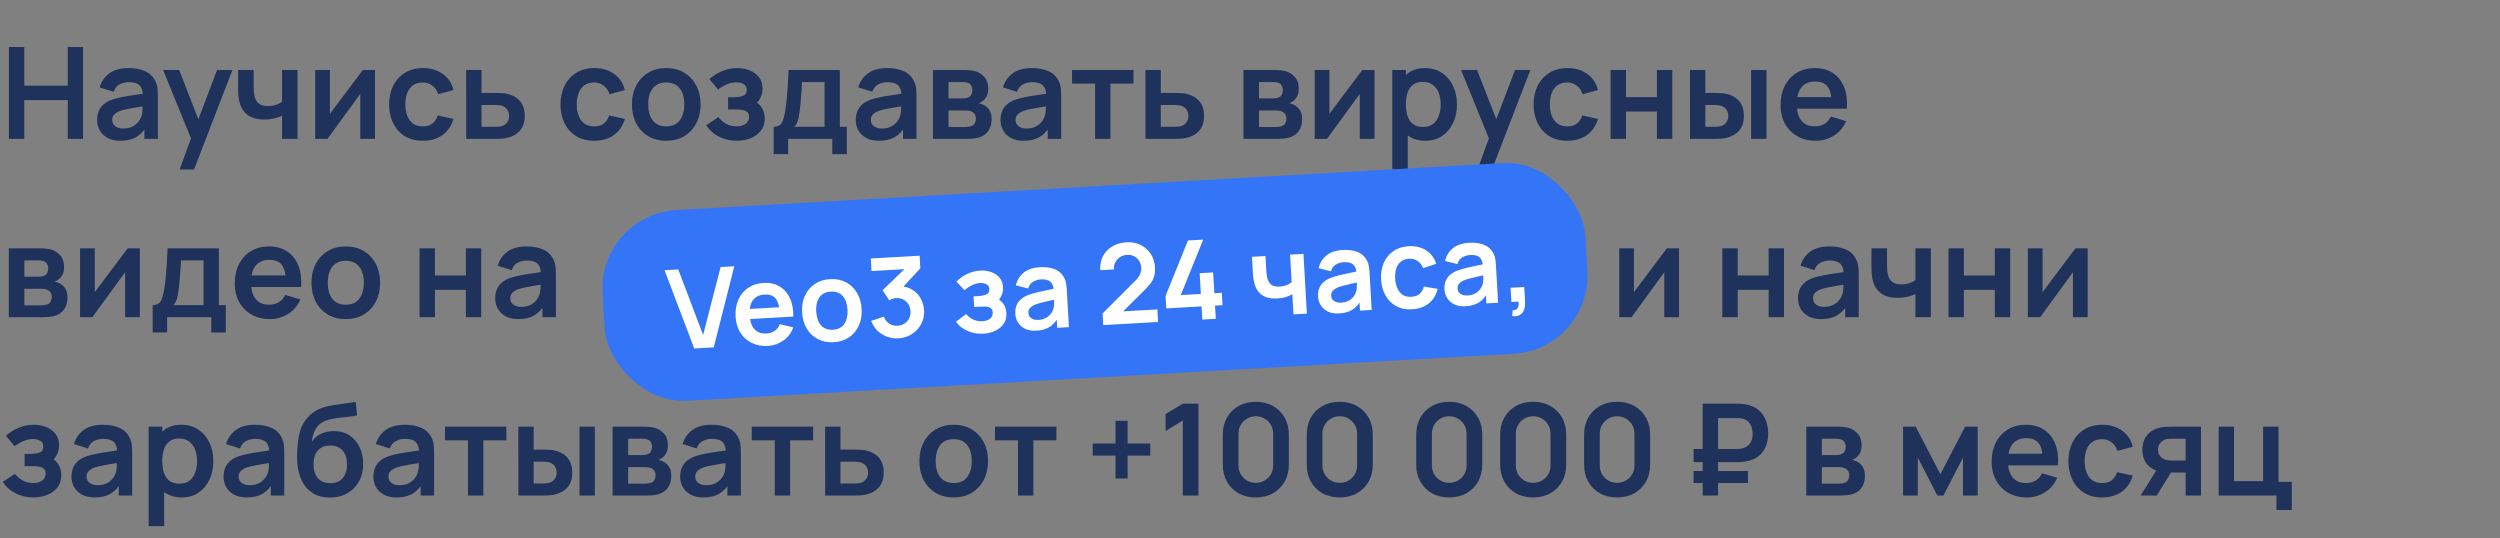 <?xml version="1.0" encoding="UTF-8"?> <svg xmlns="http://www.w3.org/2000/svg" width="757" height="163" viewBox="0 0 757 163" fill="none"><rect x="0" y="0" width="757" height="163" fill="#808080" stroke="none"/><path d="M2.703 42.045V14.239H7.357V25.941H20.526V14.239H25.16V42.045H20.526V30.305H7.357V42.045H2.703ZM36.405 42.624C34.899 42.624 33.624 42.341 32.582 41.774C31.539 41.195 30.747 40.429 30.207 39.477C29.679 38.524 29.415 37.475 29.415 36.329C29.415 35.325 29.582 34.424 29.917 33.626C30.252 32.815 30.767 32.12 31.462 31.541C32.157 30.948 33.058 30.466 34.165 30.092C35.002 29.822 35.98 29.577 37.1 29.359C38.233 29.14 39.456 28.94 40.769 28.76C42.095 28.567 43.478 28.361 44.92 28.142L43.26 29.088C43.273 27.646 42.951 26.584 42.294 25.902C41.638 25.22 40.531 24.879 38.973 24.879C38.033 24.879 37.126 25.098 36.25 25.535C35.375 25.973 34.764 26.726 34.416 27.794L30.168 26.462C30.683 24.699 31.661 23.283 33.103 22.214C34.558 21.146 36.514 20.611 38.973 20.611C40.827 20.611 42.455 20.914 43.858 21.519C45.274 22.124 46.323 23.115 47.006 24.493C47.379 25.226 47.604 25.98 47.681 26.752C47.759 27.511 47.797 28.342 47.797 29.243V42.045H43.723V37.526L44.399 38.26C43.459 39.766 42.358 40.873 41.097 41.581C39.848 42.276 38.284 42.624 36.405 42.624ZM37.332 38.917C38.387 38.917 39.288 38.73 40.035 38.357C40.782 37.983 41.374 37.526 41.811 36.986C42.262 36.445 42.565 35.937 42.719 35.46C42.964 34.868 43.099 34.192 43.124 33.433C43.163 32.66 43.182 32.036 43.182 31.56L44.611 31.985C43.208 32.203 42.005 32.397 41 32.564C39.996 32.731 39.134 32.892 38.413 33.047C37.692 33.188 37.055 33.349 36.501 33.529C35.961 33.722 35.504 33.948 35.13 34.205C34.757 34.463 34.468 34.759 34.261 35.093C34.068 35.428 33.972 35.821 33.972 36.271C33.972 36.786 34.101 37.243 34.358 37.642C34.615 38.028 34.989 38.337 35.478 38.569C35.98 38.801 36.598 38.917 37.332 38.917ZM54.397 51.313L58.413 40.288L58.491 43.532L49.396 21.191H54.243L60.692 37.719H59.456L65.732 21.191H70.385L58.761 51.313H54.397ZM85.41 42.045V35.035C84.689 35.396 83.866 35.679 82.939 35.885C82.025 36.091 81.066 36.194 80.062 36.194C77.912 36.194 76.194 35.711 74.906 34.746C73.632 33.78 72.808 32.377 72.435 30.536C72.319 30.009 72.235 29.462 72.184 28.895C72.145 28.316 72.119 27.794 72.106 27.331C72.106 26.855 72.106 26.494 72.106 26.25V21.191H76.818V26.25C76.818 26.533 76.831 26.951 76.856 27.505C76.882 28.046 76.953 28.586 77.069 29.127C77.313 30.157 77.757 30.91 78.401 31.386C79.045 31.862 79.965 32.1 81.162 32.1C82.089 32.1 82.907 31.978 83.615 31.734C84.323 31.489 84.921 31.18 85.41 30.807V21.191H90.083V42.045H85.41ZM113.551 21.191V42.045H109.091V28.432L99.166 42.045H95.439V21.191H99.9V34.456L109.863 21.191H113.551ZM128.029 42.624C125.88 42.624 124.045 42.148 122.526 41.195C121.007 40.23 119.842 38.917 119.031 37.256C118.233 35.596 117.828 33.716 117.815 31.618C117.828 29.481 118.246 27.589 119.07 25.941C119.907 24.28 121.091 22.98 122.623 22.04C124.155 21.088 125.976 20.611 128.087 20.611C130.456 20.611 132.458 21.21 134.093 22.407C135.74 23.592 136.815 25.213 137.317 27.273L132.683 28.528C132.323 27.408 131.724 26.539 130.887 25.922C130.051 25.291 129.098 24.975 128.029 24.975C126.819 24.975 125.822 25.265 125.037 25.844C124.251 26.411 123.672 27.196 123.299 28.2C122.925 29.204 122.739 30.343 122.739 31.618C122.739 33.6 123.183 35.203 124.071 36.426C124.959 37.649 126.279 38.26 128.029 38.26C129.265 38.26 130.237 37.977 130.945 37.41C131.666 36.844 132.207 36.027 132.567 34.958L137.317 36.02C136.674 38.144 135.547 39.779 133.938 40.925C132.329 42.058 130.359 42.624 128.029 42.624ZM141.167 42.045L141.148 21.191H145.802V28.142H149.547C150.127 28.142 150.777 28.155 151.498 28.181C152.231 28.206 152.843 28.264 153.332 28.355C154.504 28.612 155.501 29.024 156.325 29.59C157.162 30.157 157.799 30.897 158.237 31.811C158.674 32.725 158.893 33.825 158.893 35.113C158.893 36.953 158.417 38.428 157.464 39.535C156.525 40.629 155.199 41.375 153.487 41.774C152.972 41.89 152.341 41.968 151.594 42.006C150.861 42.032 150.198 42.045 149.605 42.045H141.167ZM145.802 38.395H150.011C150.294 38.395 150.609 38.382 150.957 38.357C151.305 38.331 151.639 38.273 151.961 38.183C152.54 38.028 153.049 37.681 153.487 37.14C153.937 36.587 154.162 35.911 154.162 35.113C154.162 34.276 153.937 33.587 153.487 33.047C153.036 32.506 152.482 32.152 151.826 31.985C151.53 31.907 151.221 31.856 150.899 31.83C150.577 31.804 150.281 31.791 150.011 31.791H145.802V38.395ZM179.923 42.624C177.773 42.624 175.939 42.148 174.42 41.195C172.901 40.23 171.736 38.917 170.925 37.256C170.127 35.596 169.721 33.716 169.708 31.618C169.721 29.481 170.14 27.589 170.964 25.941C171.8 24.28 172.985 22.98 174.516 22.04C176.048 21.088 177.87 20.611 179.981 20.611C182.35 20.611 184.351 21.21 185.986 22.407C187.634 23.592 188.709 25.213 189.211 27.273L184.577 28.528C184.216 27.408 183.617 26.539 182.781 25.922C181.944 25.291 180.991 24.975 179.923 24.975C178.713 24.975 177.715 25.265 176.93 25.844C176.145 26.411 175.566 27.196 175.192 28.2C174.819 29.204 174.632 30.343 174.632 31.618C174.632 33.6 175.076 35.203 175.965 36.426C176.853 37.649 178.172 38.26 179.923 38.26C181.159 38.26 182.131 37.977 182.839 37.41C183.56 36.844 184.1 36.027 184.461 34.958L189.211 36.02C188.567 38.144 187.441 39.779 185.832 40.925C184.223 42.058 182.253 42.624 179.923 42.624ZM201.725 42.624C199.64 42.624 197.818 42.154 196.26 41.214C194.703 40.275 193.493 38.981 192.63 37.333C191.781 35.673 191.356 33.767 191.356 31.618C191.356 29.429 191.794 27.511 192.669 25.864C193.544 24.216 194.761 22.929 196.318 22.002C197.876 21.075 199.678 20.611 201.725 20.611C203.823 20.611 205.651 21.081 207.209 22.021C208.766 22.961 209.976 24.261 210.839 25.922C211.701 27.569 212.133 29.468 212.133 31.618C212.133 33.78 211.695 35.692 210.82 37.353C209.957 39 208.747 40.294 207.189 41.234C205.632 42.161 203.81 42.624 201.725 42.624ZM201.725 38.26C203.579 38.26 204.956 37.642 205.857 36.406C206.758 35.171 207.209 33.574 207.209 31.618C207.209 29.597 206.752 27.988 205.838 26.791C204.924 25.58 203.553 24.975 201.725 24.975C200.476 24.975 199.446 25.259 198.635 25.825C197.837 26.378 197.245 27.157 196.859 28.161C196.473 29.153 196.28 30.305 196.28 31.618C196.28 33.639 196.737 35.254 197.651 36.464C198.578 37.661 199.936 38.26 201.725 38.26ZM223.123 42.624C221.14 42.624 219.332 42.206 217.697 41.369C216.062 40.532 214.775 39.386 213.835 37.932L217.504 35.48C218.25 36.368 219.081 37.056 219.995 37.546C220.909 38.022 221.926 38.26 223.046 38.26C224.217 38.26 225.137 38.003 225.807 37.488C226.476 36.973 226.811 36.284 226.811 35.422C226.811 34.662 226.586 34.128 226.135 33.819C225.685 33.497 225.092 33.304 224.359 33.24C223.625 33.175 222.84 33.143 222.003 33.143H220.458V29.455H221.984C223.155 29.455 224.133 29.32 224.919 29.05C225.717 28.779 226.116 28.181 226.116 27.254C226.116 26.417 225.807 25.825 225.189 25.477C224.571 25.117 223.85 24.937 223.026 24.937C222.022 24.937 221.031 25.149 220.053 25.574C219.074 25.999 218.199 26.514 217.427 27.119L214.801 23.952C215.959 22.922 217.253 22.111 218.682 21.519C220.111 20.914 221.636 20.611 223.258 20.611C224.597 20.611 225.845 20.843 227.004 21.307C228.175 21.77 229.115 22.465 229.823 23.392C230.544 24.319 230.904 25.465 230.904 26.829C230.904 27.807 230.692 28.728 230.267 29.59C229.855 30.453 229.192 31.27 228.278 32.043L228.22 30.536C228.928 30.832 229.527 31.244 230.016 31.772C230.518 32.3 230.898 32.918 231.155 33.626C231.426 34.334 231.561 35.087 231.561 35.885C231.561 37.34 231.175 38.569 230.402 39.573C229.63 40.577 228.6 41.337 227.313 41.852C226.039 42.367 224.642 42.624 223.123 42.624ZM234.265 46.679V38.395C235.397 38.395 236.202 38.009 236.678 37.237C237.155 36.464 237.534 35.126 237.817 33.22C237.998 32.088 238.146 30.89 238.262 29.629C238.377 28.367 238.474 27.035 238.551 25.632C238.641 24.229 238.719 22.748 238.783 21.191H254.308V38.395H256.412V46.679H252.01V42.045H238.648V46.679H234.265ZM240.501 38.395H249.673V24.84H242.857C242.819 25.613 242.774 26.404 242.722 27.215C242.671 28.013 242.613 28.811 242.548 29.61C242.484 30.408 242.413 31.174 242.336 31.907C242.271 32.628 242.194 33.298 242.104 33.916C241.963 34.997 241.789 35.885 241.583 36.58C241.377 37.275 241.016 37.88 240.501 38.395ZM266.117 42.624C264.611 42.624 263.336 42.341 262.293 41.774C261.251 41.195 260.459 40.429 259.918 39.477C259.391 38.524 259.127 37.475 259.127 36.329C259.127 35.325 259.294 34.424 259.629 33.626C259.963 32.815 260.478 32.12 261.173 31.541C261.869 30.948 262.77 30.466 263.877 30.092C264.714 29.822 265.692 29.577 266.812 29.359C267.945 29.14 269.168 28.94 270.481 28.76C271.806 28.567 273.19 28.361 274.632 28.142L272.971 29.088C272.984 27.646 272.662 26.584 272.006 25.902C271.349 25.22 270.242 24.879 268.685 24.879C267.745 24.879 266.838 25.098 265.962 25.535C265.087 25.973 264.475 26.726 264.128 27.794L259.88 26.462C260.395 24.699 261.373 23.283 262.815 22.214C264.269 21.146 266.226 20.611 268.685 20.611C270.538 20.611 272.167 20.914 273.57 21.519C274.986 22.124 276.035 23.115 276.717 24.493C277.091 25.226 277.316 25.98 277.393 26.752C277.47 27.511 277.509 28.342 277.509 29.243V42.045H273.435V37.526L274.111 38.26C273.171 39.766 272.07 40.873 270.809 41.581C269.56 42.276 267.996 42.624 266.117 42.624ZM267.043 38.917C268.099 38.917 269 38.73 269.747 38.357C270.493 37.983 271.086 37.526 271.523 36.986C271.974 36.445 272.276 35.937 272.431 35.46C272.675 34.868 272.811 34.192 272.836 33.433C272.875 32.66 272.894 32.036 272.894 31.56L274.323 31.985C272.92 32.203 271.716 32.397 270.712 32.564C269.708 32.731 268.846 32.892 268.125 33.047C267.404 33.188 266.767 33.349 266.213 33.529C265.673 33.722 265.216 33.948 264.842 34.205C264.469 34.463 264.179 34.759 263.973 35.093C263.78 35.428 263.684 35.821 263.684 36.271C263.684 36.786 263.812 37.243 264.07 37.642C264.327 38.028 264.701 38.337 265.19 38.569C265.692 38.801 266.31 38.917 267.043 38.917ZM282.497 42.045V21.191H291.978C292.661 21.191 293.298 21.229 293.89 21.307C294.482 21.384 294.991 21.48 295.415 21.596C296.419 21.892 297.308 22.472 298.08 23.334C298.852 24.184 299.239 25.362 299.239 26.868C299.239 27.756 299.097 28.49 298.814 29.069C298.531 29.635 298.157 30.112 297.694 30.498C297.475 30.678 297.25 30.832 297.018 30.961C296.786 31.09 296.555 31.193 296.323 31.27C296.825 31.347 297.301 31.495 297.752 31.714C298.46 32.062 299.052 32.577 299.528 33.259C300.017 33.941 300.262 34.9 300.262 36.136C300.262 37.539 299.921 38.724 299.239 39.689C298.569 40.642 297.584 41.305 296.284 41.678C295.808 41.807 295.261 41.903 294.643 41.968C294.025 42.019 293.394 42.045 292.751 42.045H282.497ZM287.209 38.453H292.422C292.693 38.453 292.989 38.428 293.311 38.376C293.632 38.325 293.922 38.254 294.18 38.164C294.643 37.996 294.978 37.7 295.184 37.275C295.402 36.851 295.512 36.406 295.512 35.943C295.512 35.312 295.351 34.81 295.029 34.437C294.72 34.051 294.347 33.793 293.909 33.664C293.652 33.562 293.369 33.504 293.06 33.491C292.764 33.465 292.519 33.452 292.326 33.452H287.209V38.453ZM287.209 29.803H291.071C291.47 29.803 291.856 29.783 292.229 29.745C292.616 29.693 292.937 29.61 293.195 29.494C293.62 29.326 293.929 29.043 294.122 28.644C294.328 28.245 294.431 27.801 294.431 27.312C294.431 26.797 294.315 26.334 294.083 25.922C293.864 25.497 293.51 25.213 293.021 25.072C292.699 24.943 292.307 24.872 291.843 24.86C291.393 24.847 291.103 24.84 290.974 24.84H287.209V29.803ZM309.94 42.624C308.433 42.624 307.159 42.341 306.116 41.774C305.074 41.195 304.282 40.429 303.741 39.477C303.213 38.524 302.95 37.475 302.95 36.329C302.95 35.325 303.117 34.424 303.452 33.626C303.786 32.815 304.301 32.12 304.996 31.541C305.691 30.948 306.593 30.466 307.7 30.092C308.536 29.822 309.515 29.577 310.635 29.359C311.767 29.14 312.99 28.94 314.303 28.76C315.629 28.567 317.013 28.361 318.455 28.142L316.794 29.088C316.807 27.646 316.485 26.584 315.829 25.902C315.172 25.22 314.065 24.879 312.508 24.879C311.568 24.879 310.66 25.098 309.785 25.535C308.91 25.973 308.298 26.726 307.951 27.794L303.703 26.462C304.218 24.699 305.196 23.283 306.638 22.214C308.092 21.146 310.049 20.611 312.508 20.611C314.361 20.611 315.99 20.914 317.393 21.519C318.809 22.124 319.858 23.115 320.54 24.493C320.914 25.226 321.139 25.98 321.216 26.752C321.293 27.511 321.332 28.342 321.332 29.243V42.045H317.258V37.526L317.934 38.26C316.994 39.766 315.893 40.873 314.632 41.581C313.383 42.276 311.819 42.624 309.94 42.624ZM310.866 38.917C311.922 38.917 312.823 38.73 313.57 38.357C314.316 37.983 314.908 37.526 315.346 36.986C315.797 36.445 316.099 35.937 316.254 35.46C316.498 34.868 316.633 34.192 316.659 33.433C316.698 32.66 316.717 32.036 316.717 31.56L318.146 31.985C316.743 32.203 315.539 32.397 314.535 32.564C313.531 32.731 312.669 32.892 311.948 33.047C311.227 33.188 310.59 33.349 310.036 33.529C309.495 33.722 309.038 33.948 308.665 34.205C308.292 34.463 308.002 34.759 307.796 35.093C307.603 35.428 307.507 35.821 307.507 36.271C307.507 36.786 307.635 37.243 307.893 37.642C308.15 38.028 308.524 38.337 309.013 38.569C309.515 38.801 310.133 38.917 310.866 38.917ZM331.592 42.045V25.323H324.621V21.191H343.216V25.323H336.245V42.045H331.592ZM346.856 42.045L346.836 21.191H351.49V28.142H355.236C355.815 28.142 356.465 28.155 357.186 28.181C357.92 28.206 358.531 28.264 359.021 28.355C360.192 28.612 361.19 29.024 362.013 29.59C362.85 30.157 363.487 30.897 363.925 31.811C364.363 32.725 364.582 33.825 364.582 35.113C364.582 36.953 364.105 38.428 363.153 39.535C362.213 40.629 360.887 41.375 359.175 41.774C358.66 41.89 358.029 41.968 357.283 42.006C356.549 42.032 355.886 42.045 355.294 42.045H346.856ZM351.49 38.395H355.699C355.983 38.395 356.298 38.382 356.646 38.357C356.993 38.331 357.328 38.273 357.65 38.183C358.229 38.028 358.737 37.681 359.175 37.14C359.626 36.587 359.851 35.911 359.851 35.113C359.851 34.276 359.626 33.587 359.175 33.047C358.724 32.506 358.171 32.152 357.514 31.985C357.218 31.907 356.909 31.856 356.588 31.83C356.266 31.804 355.97 31.791 355.699 31.791H351.49V38.395ZM376.517 42.045V21.191H385.998C386.68 21.191 387.317 21.229 387.909 21.307C388.501 21.384 389.01 21.48 389.435 21.596C390.439 21.892 391.327 22.472 392.099 23.334C392.872 24.184 393.258 25.362 393.258 26.868C393.258 27.756 393.116 28.49 392.833 29.069C392.55 29.635 392.177 30.112 391.713 30.498C391.494 30.678 391.269 30.832 391.037 30.961C390.806 31.09 390.574 31.193 390.342 31.27C390.844 31.347 391.321 31.495 391.771 31.714C392.479 32.062 393.071 32.577 393.548 33.259C394.037 33.941 394.281 34.9 394.281 36.136C394.281 37.539 393.94 38.724 393.258 39.689C392.589 40.642 391.604 41.305 390.304 41.678C389.827 41.807 389.28 41.903 388.662 41.968C388.044 42.019 387.414 42.045 386.77 42.045H376.517ZM381.228 38.453H386.442C386.712 38.453 387.008 38.428 387.33 38.376C387.652 38.325 387.941 38.254 388.199 38.164C388.662 37.996 388.997 37.7 389.203 37.275C389.422 36.851 389.531 36.406 389.531 35.943C389.531 35.312 389.37 34.81 389.048 34.437C388.74 34.051 388.366 33.793 387.929 33.664C387.671 33.562 387.388 33.504 387.079 33.491C386.783 33.465 386.538 33.452 386.345 33.452H381.228V38.453ZM381.228 29.803H385.09C385.489 29.803 385.875 29.783 386.249 29.745C386.635 29.693 386.957 29.61 387.214 29.494C387.639 29.326 387.948 29.043 388.141 28.644C388.347 28.245 388.45 27.801 388.45 27.312C388.45 26.797 388.334 26.334 388.102 25.922C387.884 25.497 387.53 25.213 387.04 25.072C386.719 24.943 386.326 24.872 385.862 24.86C385.412 24.847 385.122 24.84 384.994 24.84H381.228V29.803ZM416.201 21.191V42.045H411.74V28.432L401.815 42.045H398.089V21.191H402.549V34.456L412.513 21.191H416.201ZM431.644 42.624C429.61 42.624 427.905 42.141 426.527 41.176C425.15 40.21 424.114 38.897 423.419 37.237C422.723 35.563 422.376 33.69 422.376 31.618C422.376 29.52 422.723 27.64 423.419 25.98C424.114 24.319 425.131 23.012 426.469 22.06C427.821 21.094 429.488 20.611 431.471 20.611C433.44 20.611 435.146 21.094 436.587 22.06C438.042 23.012 439.168 24.319 439.967 25.98C440.765 27.627 441.164 29.507 441.164 31.618C441.164 33.703 440.771 35.576 439.986 37.237C439.201 38.897 438.094 40.21 436.665 41.176C435.236 42.141 433.562 42.624 431.644 42.624ZM421.584 51.313V21.191H425.697V35.827H426.276V51.313H421.584ZM430.93 38.453C432.14 38.453 433.138 38.151 433.923 37.546C434.708 36.941 435.287 36.123 435.661 35.093C436.047 34.051 436.24 32.892 436.24 31.618C436.24 30.356 436.047 29.21 435.661 28.181C435.274 27.138 434.676 26.314 433.865 25.709C433.054 25.091 432.024 24.782 430.775 24.782C429.591 24.782 428.626 25.072 427.879 25.651C427.132 26.218 426.579 27.016 426.218 28.046C425.871 29.062 425.697 30.253 425.697 31.618C425.697 32.969 425.871 34.16 426.218 35.19C426.579 36.22 427.139 37.024 427.898 37.604C428.671 38.17 429.681 38.453 430.93 38.453ZM447.408 51.313L451.424 40.288L451.501 43.532L442.406 21.191H447.253L453.702 37.719H452.467L458.742 21.191H463.396L451.771 51.313H447.408ZM474.577 42.624C472.427 42.624 470.593 42.148 469.074 41.195C467.555 40.23 466.39 38.917 465.579 37.256C464.781 35.596 464.375 33.716 464.363 31.618C464.375 29.481 464.794 27.589 465.618 25.941C466.454 24.28 467.639 22.98 469.171 22.04C470.702 21.088 472.524 20.611 474.635 20.611C477.004 20.611 479.005 21.21 480.64 22.407C482.288 23.592 483.363 25.213 483.865 27.273L479.231 28.528C478.87 27.408 478.272 26.539 477.435 25.922C476.598 25.291 475.646 24.975 474.577 24.975C473.367 24.975 472.369 25.265 471.584 25.844C470.799 26.411 470.22 27.196 469.846 28.2C469.473 29.204 469.286 30.343 469.286 31.618C469.286 33.6 469.731 35.203 470.619 36.426C471.507 37.649 472.826 38.26 474.577 38.26C475.813 38.26 476.785 37.977 477.493 37.41C478.214 36.844 478.754 36.027 479.115 34.958L483.865 36.02C483.221 38.144 482.095 39.779 480.486 40.925C478.877 42.058 476.907 42.624 474.577 42.624ZM487.696 42.045V21.191H492.349V29.416H501.714V21.191H506.368V42.045H501.714V33.78H492.349V42.045H487.696ZM511.738 42.045L511.719 21.191H516.373V28.142H518.709C519.288 28.142 519.938 28.155 520.659 28.181C521.393 28.206 522.004 28.264 522.494 28.355C523.665 28.612 524.663 29.024 525.487 29.59C526.323 30.157 526.96 30.897 527.398 31.811C527.836 32.725 528.055 33.825 528.055 35.113C528.055 36.953 527.578 38.428 526.626 39.535C525.673 40.629 524.341 41.375 522.629 41.774C522.127 41.89 521.502 41.968 520.756 42.006C520.009 42.032 519.346 42.045 518.767 42.045H511.738ZM516.373 38.395H519.172C519.456 38.395 519.771 38.382 520.119 38.357C520.466 38.331 520.794 38.273 521.103 38.183C521.683 38.028 522.198 37.681 522.648 37.14C523.099 36.587 523.324 35.911 523.324 35.113C523.324 34.276 523.099 33.587 522.648 33.047C522.198 32.506 521.644 32.152 520.987 31.985C520.679 31.907 520.363 31.856 520.041 31.83C519.732 31.804 519.443 31.791 519.172 31.791H516.373V38.395ZM530.237 42.045V21.191H534.89V42.045H530.237ZM549.787 42.624C547.676 42.624 545.823 42.167 544.226 41.253C542.63 40.339 541.382 39.071 540.48 37.449C539.592 35.827 539.148 33.961 539.148 31.849C539.148 29.571 539.586 27.595 540.461 25.922C541.336 24.235 542.553 22.929 544.111 22.002C545.668 21.075 547.47 20.611 549.517 20.611C551.68 20.611 553.514 21.12 555.02 22.137C556.539 23.141 557.666 24.564 558.399 26.404C559.133 28.245 559.41 30.414 559.23 32.911H554.615V31.212C554.602 28.947 554.203 27.293 553.418 26.25C552.632 25.207 551.397 24.686 549.71 24.686C547.805 24.686 546.389 25.278 545.462 26.462C544.535 27.634 544.072 29.352 544.072 31.618C544.072 33.729 544.535 35.364 545.462 36.522C546.389 37.681 547.741 38.26 549.517 38.26C550.663 38.26 551.648 38.009 552.471 37.507C553.308 36.992 553.952 36.252 554.402 35.286L558.998 36.677C558.2 38.556 556.964 40.017 555.291 41.06C553.63 42.103 551.796 42.624 549.787 42.624ZM542.604 32.911V29.397H556.951V32.911H542.604ZM2.665 96.045V75.191H12.146C12.828 75.191 13.465 75.229 14.057 75.307C14.649 75.384 15.158 75.48 15.582 75.596C16.587 75.892 17.475 76.472 18.247 77.334C19.02 78.184 19.406 79.362 19.406 80.868C19.406 81.756 19.264 82.49 18.981 83.069C18.698 83.635 18.324 84.112 17.861 84.498C17.642 84.678 17.417 84.832 17.185 84.961C16.953 85.09 16.722 85.193 16.49 85.27C16.992 85.347 17.468 85.496 17.919 85.714C18.627 86.062 19.219 86.577 19.695 87.259C20.185 87.941 20.429 88.9 20.429 90.136C20.429 91.539 20.088 92.724 19.406 93.689C18.736 94.642 17.752 95.305 16.451 95.678C15.975 95.807 15.428 95.903 14.81 95.968C14.192 96.019 13.562 96.045 12.918 96.045H2.665ZM7.376 92.453H12.59C12.86 92.453 13.156 92.427 13.478 92.376C13.8 92.325 14.089 92.254 14.347 92.164C14.81 91.996 15.145 91.7 15.351 91.275C15.57 90.851 15.679 90.406 15.679 89.943C15.679 89.312 15.518 88.81 15.196 88.437C14.887 88.051 14.514 87.793 14.076 87.665C13.819 87.562 13.536 87.504 13.227 87.491C12.931 87.465 12.686 87.452 12.493 87.452H7.376V92.453ZM7.376 83.803H11.238C11.637 83.803 12.023 83.783 12.396 83.745C12.783 83.693 13.104 83.61 13.362 83.494C13.787 83.326 14.096 83.043 14.289 82.644C14.495 82.245 14.598 81.801 14.598 81.312C14.598 80.797 14.482 80.334 14.25 79.921C14.031 79.497 13.677 79.213 13.188 79.072C12.866 78.943 12.474 78.872 12.01 78.859C11.56 78.847 11.27 78.84 11.141 78.84H7.376V83.803ZM42.349 75.191V96.045H37.888V82.432L27.963 96.045H24.237V75.191H28.697V88.456L38.661 75.191H42.349ZM46.226 100.679V92.395C47.359 92.395 48.163 92.009 48.64 91.237C49.116 90.464 49.496 89.126 49.779 87.22C49.959 86.088 50.107 84.89 50.223 83.629C50.339 82.367 50.435 81.035 50.513 79.632C50.603 78.229 50.68 76.748 50.744 75.191H66.269V92.395H68.374V100.679H63.971V96.045H50.609V100.679H46.226ZM52.463 92.395H61.635V78.84H54.819C54.78 79.613 54.735 80.404 54.683 81.215C54.632 82.013 54.574 82.811 54.51 83.61C54.445 84.408 54.374 85.174 54.297 85.907C54.233 86.628 54.156 87.298 54.066 87.916C53.924 88.997 53.75 89.885 53.544 90.58C53.338 91.275 52.978 91.88 52.463 92.395ZM81.728 96.624C79.616 96.624 77.763 96.167 76.166 95.253C74.57 94.339 73.322 93.071 72.42 91.449C71.532 89.827 71.088 87.961 71.088 85.85C71.088 83.571 71.526 81.595 72.401 79.921C73.276 78.235 74.493 76.929 76.051 76.002C77.608 75.075 79.41 74.612 81.457 74.612C83.62 74.612 85.454 75.12 86.96 76.137C88.479 77.141 89.606 78.564 90.339 80.404C91.073 82.245 91.35 84.414 91.17 86.912H86.555V85.212C86.542 82.947 86.143 81.293 85.358 80.25C84.572 79.207 83.337 78.686 81.65 78.686C79.745 78.686 78.329 79.278 77.402 80.462C76.475 81.634 76.012 83.352 76.012 85.618C76.012 87.729 76.475 89.364 77.402 90.522C78.329 91.681 79.681 92.26 81.457 92.26C82.603 92.26 83.588 92.009 84.412 91.507C85.248 90.992 85.892 90.252 86.342 89.287L90.938 90.677C90.14 92.556 88.904 94.017 87.231 95.06C85.57 96.103 83.736 96.624 81.728 96.624ZM74.544 86.912V83.397H88.891V86.912H74.544ZM104.689 96.624C102.603 96.624 100.782 96.154 99.224 95.214C97.666 94.275 96.456 92.981 95.594 91.333C94.744 89.673 94.32 87.767 94.32 85.618C94.32 83.429 94.757 81.511 95.632 79.864C96.508 78.216 97.724 76.929 99.282 76.002C100.84 75.075 102.642 74.612 104.689 74.612C106.787 74.612 108.615 75.081 110.172 76.021C111.73 76.961 112.94 78.261 113.803 79.921C114.665 81.569 115.096 83.468 115.096 85.618C115.096 87.78 114.659 89.692 113.783 91.353C112.921 93 111.711 94.294 110.153 95.234C108.595 96.161 106.774 96.624 104.689 96.624ZM104.689 92.26C106.542 92.26 107.92 91.642 108.821 90.406C109.722 89.171 110.172 87.574 110.172 85.618C110.172 83.597 109.715 81.988 108.801 80.79C107.887 79.58 106.516 78.975 104.689 78.975C103.44 78.975 102.41 79.259 101.599 79.825C100.801 80.379 100.209 81.157 99.823 82.161C99.436 83.153 99.243 84.305 99.243 85.618C99.243 87.639 99.7 89.254 100.614 90.464C101.541 91.662 102.899 92.26 104.689 92.26ZM127.043 96.045V75.191H131.697V83.416H141.062V75.191H145.715V96.045H141.062V87.78H131.697V96.045H127.043ZM156.937 96.624C155.43 96.624 154.156 96.341 153.113 95.774C152.071 95.195 151.279 94.429 150.738 93.477C150.211 92.524 149.947 91.475 149.947 90.329C149.947 89.325 150.114 88.424 150.449 87.626C150.783 86.815 151.298 86.12 151.993 85.54C152.689 84.948 153.59 84.466 154.697 84.092C155.533 83.822 156.512 83.577 157.632 83.359C158.765 83.14 159.987 82.94 161.3 82.76C162.626 82.567 164.01 82.361 165.452 82.142L163.791 83.088C163.804 81.647 163.482 80.585 162.826 79.902C162.169 79.22 161.062 78.879 159.505 78.879C158.565 78.879 157.657 79.098 156.782 79.535C155.907 79.973 155.295 80.726 154.948 81.794L150.7 80.462C151.215 78.699 152.193 77.283 153.635 76.214C155.089 75.146 157.046 74.612 159.505 74.612C161.358 74.612 162.987 74.914 164.39 75.519C165.806 76.124 166.855 77.115 167.537 78.493C167.911 79.226 168.136 79.98 168.213 80.752C168.29 81.511 168.329 82.342 168.329 83.243V96.045H164.255V91.526L164.931 92.26C163.991 93.766 162.89 94.873 161.629 95.581C160.38 96.276 158.816 96.624 156.937 96.624ZM157.863 92.917C158.919 92.917 159.82 92.73 160.567 92.357C161.313 91.983 161.905 91.526 162.343 90.986C162.794 90.445 163.096 89.937 163.251 89.46C163.495 88.868 163.63 88.192 163.656 87.433C163.695 86.66 163.714 86.036 163.714 85.56L165.143 85.985C163.74 86.204 162.536 86.397 161.532 86.564C160.528 86.731 159.666 86.892 158.945 87.047C158.224 87.188 157.587 87.349 157.033 87.529C156.492 87.722 156.035 87.948 155.662 88.205C155.289 88.463 154.999 88.759 154.793 89.093C154.6 89.428 154.504 89.821 154.504 90.271C154.504 90.786 154.632 91.243 154.89 91.642C155.147 92.028 155.521 92.337 156.01 92.569C156.512 92.801 157.13 92.917 157.863 92.917ZM508.41 75.191V96.045H503.95V82.432L494.025 96.045H490.298V75.191H494.758V88.456L504.722 75.191H508.41ZM521.525 96.045V75.191H526.178V83.416H535.543V75.191H540.197V96.045H535.543V87.78H526.178V96.045H521.525ZM551.418 96.624C549.912 96.624 548.637 96.341 547.595 95.774C546.552 95.195 545.76 94.429 545.22 93.477C544.692 92.524 544.428 91.475 544.428 90.329C544.428 89.325 544.595 88.424 544.93 87.626C545.265 86.815 545.78 86.12 546.475 85.54C547.17 84.948 548.071 84.466 549.178 84.092C550.015 83.822 550.993 83.577 552.113 83.359C553.246 83.14 554.469 82.94 555.782 82.76C557.108 82.567 558.492 82.361 559.933 82.142L558.273 83.088C558.286 81.647 557.964 80.585 557.307 79.902C556.651 79.22 555.544 78.879 553.986 78.879C553.046 78.879 552.139 79.098 551.263 79.535C550.388 79.973 549.777 80.726 549.429 81.794L545.181 80.462C545.696 78.699 546.674 77.283 548.116 76.214C549.571 75.146 551.527 74.612 553.986 74.612C555.84 74.612 557.468 74.914 558.871 75.519C560.287 76.124 561.336 77.115 562.019 78.493C562.392 79.226 562.617 79.98 562.694 80.752C562.772 81.511 562.81 82.342 562.81 83.243V96.045H558.736V91.526L559.412 92.26C558.472 93.766 557.372 94.873 556.11 95.581C554.861 96.276 553.297 96.624 551.418 96.624ZM552.345 92.917C553.4 92.917 554.301 92.73 555.048 92.357C555.795 91.983 556.387 91.526 556.824 90.986C557.275 90.445 557.578 89.937 557.732 89.46C557.977 88.868 558.112 88.192 558.138 87.433C558.176 86.66 558.195 86.036 558.195 85.56L559.624 85.985C558.221 86.204 557.018 86.397 556.014 86.564C555.009 86.731 554.147 86.892 553.426 87.047C552.705 87.188 552.068 87.349 551.514 87.529C550.974 87.722 550.517 87.948 550.144 88.205C549.77 88.463 549.481 88.759 549.275 89.093C549.081 89.428 548.985 89.821 548.985 90.271C548.985 90.786 549.114 91.243 549.371 91.642C549.629 92.028 550.002 92.337 550.491 92.569C550.993 92.801 551.611 92.917 552.345 92.917ZM579.983 96.045V89.035C579.262 89.396 578.438 89.679 577.511 89.885C576.597 90.091 575.638 90.194 574.634 90.194C572.484 90.194 570.766 89.711 569.479 88.746C568.204 87.78 567.38 86.377 567.007 84.536C566.891 84.009 566.808 83.462 566.756 82.895C566.717 82.316 566.692 81.794 566.679 81.331C566.679 80.855 566.679 80.494 566.679 80.25V75.191H571.39V80.25C571.39 80.533 571.403 80.951 571.429 81.505C571.455 82.046 571.525 82.586 571.641 83.127C571.886 84.157 572.33 84.91 572.974 85.386C573.617 85.862 574.538 86.1 575.735 86.1C576.662 86.1 577.479 85.978 578.187 85.734C578.895 85.489 579.494 85.18 579.983 84.807V75.191H584.656V96.045H579.983ZM590.012 96.045V75.191H594.665V83.416H604.03V75.191H608.684V96.045H604.03V87.78H594.665V96.045H590.012ZM632.147 75.191V96.045H627.687V82.432L617.762 96.045H614.035V75.191H618.496V88.456L628.459 75.191H632.147ZM10.118 150.624C8.136 150.624 6.327 150.206 4.692 149.369C3.057 148.532 1.77 147.387 0.83 145.932L4.499 143.48C5.246 144.368 6.076 145.057 6.99 145.546C7.904 146.022 8.921 146.26 10.041 146.26C11.212 146.26 12.133 146.003 12.802 145.488C13.471 144.973 13.806 144.284 13.806 143.422C13.806 142.662 13.581 142.128 13.13 141.819C12.68 141.497 12.088 141.304 11.354 141.24C10.62 141.175 9.835 141.143 8.998 141.143H7.453V137.455H8.979C10.15 137.455 11.129 137.32 11.914 137.05C12.712 136.779 13.111 136.181 13.111 135.254C13.111 134.417 12.802 133.825 12.184 133.477C11.566 133.117 10.845 132.937 10.021 132.937C9.017 132.937 8.026 133.149 7.048 133.574C6.07 133.999 5.194 134.514 4.422 135.119L1.796 131.952C2.954 130.922 4.248 130.111 5.677 129.519C7.106 128.914 8.631 128.612 10.253 128.612C11.592 128.612 12.841 128.843 13.999 129.307C15.171 129.77 16.11 130.465 16.818 131.392C17.539 132.319 17.9 133.465 17.9 134.829C17.9 135.807 17.687 136.728 17.262 137.59C16.851 138.453 16.188 139.27 15.274 140.043L15.216 138.536C15.924 138.833 16.522 139.244 17.011 139.772C17.514 140.3 17.893 140.918 18.151 141.626C18.421 142.334 18.556 143.087 18.556 143.885C18.556 145.34 18.17 146.569 17.398 147.573C16.625 148.577 15.595 149.337 14.308 149.852C13.034 150.367 11.637 150.624 10.118 150.624ZM28.636 150.624C27.13 150.624 25.855 150.341 24.813 149.774C23.77 149.195 22.978 148.429 22.438 147.477C21.91 146.524 21.646 145.475 21.646 144.329C21.646 143.325 21.813 142.424 22.148 141.626C22.483 140.815 22.998 140.12 23.693 139.541C24.388 138.948 25.289 138.466 26.396 138.092C27.233 137.822 28.211 137.577 29.331 137.359C30.464 137.14 31.687 136.94 33 136.76C34.326 136.567 35.709 136.361 37.151 136.142L35.491 137.088C35.504 135.646 35.182 134.584 34.525 133.902C33.869 133.22 32.762 132.879 31.204 132.879C30.264 132.879 29.357 133.098 28.481 133.535C27.606 133.973 26.995 134.726 26.647 135.795L22.399 134.462C22.914 132.699 23.892 131.283 25.334 130.214C26.789 129.146 28.745 128.612 31.204 128.612C33.058 128.612 34.686 128.914 36.089 129.519C37.505 130.124 38.554 131.115 39.237 132.493C39.61 133.226 39.835 133.979 39.913 134.752C39.99 135.511 40.028 136.342 40.028 137.243V150.045H35.954V145.526L36.63 146.26C35.69 147.766 34.59 148.873 33.328 149.581C32.079 150.276 30.515 150.624 28.636 150.624ZM29.563 146.917C30.618 146.917 31.519 146.73 32.266 146.357C33.013 145.983 33.605 145.526 34.042 144.986C34.493 144.445 34.795 143.937 34.95 143.46C35.195 142.868 35.33 142.192 35.355 141.433C35.394 140.66 35.413 140.036 35.413 139.56L36.842 139.985C35.439 140.203 34.236 140.397 33.231 140.564C32.227 140.731 31.365 140.892 30.644 141.047C29.923 141.188 29.286 141.349 28.732 141.529C28.192 141.722 27.735 141.948 27.361 142.205C26.988 142.463 26.698 142.759 26.493 143.093C26.299 143.428 26.203 143.821 26.203 144.271C26.203 144.786 26.332 145.243 26.589 145.642C26.847 146.028 27.22 146.337 27.709 146.569C28.211 146.801 28.829 146.917 29.563 146.917ZM55.077 150.624C53.043 150.624 51.337 150.141 49.96 149.176C48.583 148.21 47.546 146.897 46.851 145.237C46.156 143.563 45.808 141.69 45.808 139.618C45.808 137.519 46.156 135.64 46.851 133.979C47.546 132.319 48.563 131.012 49.902 130.06C51.254 129.094 52.921 128.612 54.903 128.612C56.873 128.612 58.578 129.094 60.02 130.06C61.475 131.012 62.601 132.319 63.399 133.979C64.197 135.627 64.596 137.507 64.596 139.618C64.596 141.703 64.204 143.576 63.418 145.237C62.633 146.897 61.526 148.21 60.097 149.176C58.668 150.141 56.995 150.624 55.077 150.624ZM45.017 159.313V129.191H49.13V143.827H49.709V159.313H45.017ZM54.362 146.453C55.572 146.453 56.57 146.151 57.355 145.546C58.141 144.941 58.72 144.123 59.093 143.093C59.479 142.051 59.672 140.892 59.672 139.618C59.672 138.356 59.479 137.211 59.093 136.181C58.707 135.138 58.108 134.314 57.297 133.709C56.486 133.091 55.457 132.782 54.208 132.782C53.024 132.782 52.058 133.072 51.312 133.651C50.565 134.218 50.011 135.016 49.651 136.046C49.303 137.063 49.13 138.253 49.13 139.618C49.13 140.969 49.303 142.16 49.651 143.19C50.011 144.22 50.571 145.024 51.331 145.604C52.103 146.17 53.114 146.453 54.362 146.453ZM74.684 150.624C73.178 150.624 71.903 150.341 70.861 149.774C69.818 149.195 69.026 148.429 68.486 147.477C67.958 146.524 67.694 145.475 67.694 144.329C67.694 143.325 67.861 142.424 68.196 141.626C68.531 140.815 69.046 140.12 69.741 139.541C70.436 138.948 71.337 138.466 72.444 138.092C73.281 137.822 74.259 137.577 75.379 137.359C76.512 137.14 77.735 136.94 79.048 136.76C80.374 136.567 81.757 136.361 83.199 136.142L81.539 137.088C81.552 135.646 81.23 134.584 80.573 133.902C79.917 133.22 78.81 132.879 77.252 132.879C76.312 132.879 75.405 133.098 74.529 133.535C73.654 133.973 73.043 134.726 72.695 135.795L68.447 134.462C68.962 132.699 69.94 131.283 71.382 130.214C72.837 129.146 74.793 128.612 77.252 128.612C79.106 128.612 80.734 128.914 82.137 129.519C83.553 130.124 84.602 131.115 85.285 132.493C85.658 133.226 85.883 133.979 85.96 134.752C86.038 135.511 86.076 136.342 86.076 137.243V150.045H82.002V145.526L82.678 146.26C81.738 147.766 80.638 148.873 79.376 149.581C78.127 150.276 76.563 150.624 74.684 150.624ZM75.611 146.917C76.666 146.917 77.567 146.73 78.314 146.357C79.061 145.983 79.653 145.526 80.09 144.986C80.541 144.445 80.844 143.937 80.998 143.46C81.243 142.868 81.378 142.192 81.403 141.433C81.442 140.66 81.461 140.036 81.461 139.56L82.89 139.985C81.487 140.203 80.284 140.397 79.279 140.564C78.275 140.731 77.413 140.892 76.692 141.047C75.971 141.188 75.334 141.349 74.78 141.529C74.24 141.722 73.783 141.948 73.409 142.205C73.036 142.463 72.746 142.759 72.54 143.093C72.347 143.428 72.251 143.821 72.251 144.271C72.251 144.786 72.38 145.243 72.637 145.642C72.894 146.028 73.268 146.337 73.757 146.569C74.259 146.801 74.877 146.917 75.611 146.917ZM99.773 150.663C97.791 150.637 96.104 150.193 94.714 149.33C93.324 148.468 92.236 147.251 91.451 145.681C90.666 144.11 90.189 142.257 90.022 140.12C89.945 139.026 89.938 137.803 90.003 136.451C90.067 135.099 90.209 133.78 90.427 132.493C90.646 131.205 90.949 130.111 91.335 129.21C91.734 128.309 92.255 127.479 92.899 126.719C93.543 125.947 94.238 125.303 94.984 124.788C95.834 124.196 96.754 123.739 97.746 123.417C98.75 123.096 99.799 122.851 100.893 122.684C101.987 122.503 103.114 122.342 104.272 122.201C105.431 122.059 106.576 121.879 107.709 121.66L108.134 125.773C107.413 125.953 106.576 126.095 105.624 126.198C104.684 126.288 103.706 126.391 102.689 126.507C101.685 126.623 100.726 126.79 99.812 127.009C98.898 127.228 98.106 127.549 97.437 127.974C96.51 128.541 95.802 129.352 95.313 130.407C94.824 131.463 94.534 132.576 94.444 133.748C95.242 132.563 96.233 131.733 97.417 131.257C98.615 130.768 99.825 130.523 101.048 130.523C102.901 130.523 104.491 130.961 105.817 131.836C107.156 132.711 108.179 133.902 108.887 135.408C109.608 136.902 109.968 138.569 109.968 140.409C109.968 142.469 109.537 144.271 108.675 145.816C107.812 147.361 106.615 148.558 105.083 149.408C103.551 150.257 101.781 150.676 99.773 150.663ZM100.005 146.299C101.678 146.299 102.94 145.784 103.789 144.754C104.652 143.711 105.083 142.327 105.083 140.603C105.083 138.839 104.639 137.449 103.751 136.432C102.875 135.415 101.627 134.906 100.005 134.906C98.357 134.906 97.102 135.415 96.24 136.432C95.377 137.449 94.946 138.839 94.946 140.603C94.946 142.405 95.383 143.808 96.259 144.812C97.134 145.803 98.383 146.299 100.005 146.299ZM120.053 150.624C118.547 150.624 117.272 150.341 116.23 149.774C115.187 149.195 114.395 148.429 113.855 147.477C113.327 146.524 113.063 145.475 113.063 144.329C113.063 143.325 113.23 142.424 113.565 141.626C113.9 140.815 114.415 140.12 115.11 139.541C115.805 138.948 116.706 138.466 117.813 138.092C118.65 137.822 119.628 137.577 120.748 137.359C121.881 137.14 123.104 136.94 124.417 136.76C125.743 136.567 127.127 136.361 128.568 136.142L126.908 137.088C126.921 135.646 126.599 134.584 125.942 133.902C125.286 133.22 124.179 132.879 122.621 132.879C121.681 132.879 120.774 133.098 119.898 133.535C119.023 133.973 118.412 134.726 118.064 135.795L113.816 134.462C114.331 132.699 115.309 131.283 116.751 130.214C118.206 129.146 120.162 128.612 122.621 128.612C124.475 128.612 126.103 128.914 127.506 129.519C128.922 130.124 129.971 131.115 130.654 132.493C131.027 133.226 131.252 133.979 131.33 134.752C131.407 135.511 131.445 136.342 131.445 137.243V150.045H127.371V145.526L128.047 146.26C127.107 147.766 126.007 148.873 124.745 149.581C123.496 150.276 121.932 150.624 120.053 150.624ZM120.98 146.917C122.035 146.917 122.936 146.73 123.683 146.357C124.43 145.983 125.022 145.526 125.46 144.986C125.91 144.445 126.213 143.937 126.367 143.46C126.612 142.868 126.747 142.192 126.773 141.433C126.811 140.66 126.83 140.036 126.83 139.56L128.259 139.985C126.856 140.203 125.653 140.397 124.649 140.564C123.644 140.731 122.782 140.892 122.061 141.047C121.34 141.188 120.703 141.349 120.15 141.529C119.609 141.722 119.152 141.948 118.779 142.205C118.405 142.463 118.116 142.759 117.91 143.093C117.717 143.428 117.62 143.821 117.62 144.271C117.62 144.786 117.749 145.243 118.006 145.642C118.264 146.028 118.637 146.337 119.126 146.569C119.628 146.801 120.246 146.917 120.98 146.917ZM141.705 150.045V133.323H134.735V129.191H153.329V133.323H146.359V150.045H141.705ZM156.969 150.045L156.95 129.191H161.603V136.142H163.94C164.519 136.142 165.169 136.155 165.89 136.181C166.624 136.206 167.235 136.264 167.724 136.355C168.896 136.612 169.893 137.024 170.717 137.59C171.554 138.157 172.191 138.897 172.629 139.811C173.067 140.725 173.285 141.825 173.285 143.113C173.285 144.954 172.809 146.427 171.857 147.535C170.904 148.629 169.572 149.375 167.86 149.774C167.358 149.89 166.733 149.968 165.987 150.006C165.24 150.032 164.577 150.045 163.998 150.045H156.969ZM161.603 146.395H164.403C164.686 146.395 165.002 146.382 165.349 146.357C165.697 146.331 166.025 146.273 166.334 146.183C166.913 146.028 167.428 145.681 167.879 145.14C168.329 144.587 168.555 143.911 168.555 143.113C168.555 142.276 168.329 141.587 167.879 141.047C167.428 140.506 166.875 140.152 166.218 139.985C165.909 139.907 165.594 139.856 165.272 139.83C164.963 139.804 164.674 139.792 164.403 139.792H161.603V146.395ZM175.467 150.045V129.191H180.121V150.045H175.467ZM185.499 150.045V129.191H194.98C195.662 129.191 196.299 129.229 196.891 129.307C197.483 129.384 197.992 129.48 198.417 129.596C199.421 129.892 200.309 130.472 201.081 131.334C201.854 132.184 202.24 133.362 202.24 134.868C202.24 135.756 202.098 136.49 201.815 137.069C201.532 137.635 201.159 138.112 200.695 138.498C200.476 138.678 200.251 138.833 200.019 138.961C199.788 139.09 199.556 139.193 199.324 139.27C199.826 139.347 200.303 139.495 200.753 139.714C201.461 140.062 202.053 140.577 202.53 141.259C203.019 141.941 203.263 142.9 203.263 144.136C203.263 145.539 202.922 146.724 202.24 147.689C201.571 148.642 200.586 149.305 199.286 149.678C198.809 149.807 198.262 149.903 197.644 149.968C197.026 150.019 196.396 150.045 195.752 150.045H185.499ZM190.21 146.453H195.424C195.694 146.453 195.99 146.427 196.312 146.376C196.634 146.324 196.923 146.254 197.181 146.164C197.644 145.996 197.979 145.7 198.185 145.275C198.404 144.851 198.513 144.406 198.513 143.943C198.513 143.312 198.352 142.81 198.031 142.437C197.722 142.051 197.348 141.793 196.911 141.665C196.653 141.562 196.37 141.504 196.061 141.491C195.765 141.465 195.52 141.452 195.327 141.452H190.21V146.453ZM190.21 137.803H194.072C194.471 137.803 194.857 137.783 195.231 137.745C195.617 137.693 195.939 137.61 196.196 137.494C196.621 137.326 196.93 137.043 197.123 136.644C197.329 136.245 197.432 135.801 197.432 135.312C197.432 134.797 197.316 134.333 197.084 133.922C196.866 133.497 196.512 133.214 196.022 133.072C195.701 132.943 195.308 132.872 194.845 132.86C194.394 132.847 194.104 132.84 193.976 132.84H190.21V137.803ZM212.941 150.624C211.435 150.624 210.16 150.341 209.118 149.774C208.075 149.195 207.283 148.429 206.743 147.477C206.215 146.524 205.951 145.475 205.951 144.329C205.951 143.325 206.118 142.424 206.453 141.626C206.788 140.815 207.303 140.12 207.998 139.541C208.693 138.948 209.594 138.466 210.701 138.092C211.538 137.822 212.516 137.577 213.636 137.359C214.769 137.14 215.992 136.94 217.305 136.76C218.631 136.567 220.014 136.361 221.456 136.142L219.796 137.088C219.809 135.646 219.487 134.584 218.83 133.902C218.174 133.22 217.067 132.879 215.509 132.879C214.569 132.879 213.662 133.098 212.786 133.535C211.911 133.973 211.3 134.726 210.952 135.795L206.704 134.462C207.219 132.699 208.197 131.283 209.639 130.214C211.094 129.146 213.05 128.612 215.509 128.612C217.363 128.612 218.991 128.914 220.394 129.519C221.81 130.124 222.859 131.115 223.542 132.493C223.915 133.226 224.14 133.979 224.217 134.752C224.295 135.511 224.333 136.342 224.333 137.243V150.045H220.259V145.526L220.935 146.26C219.995 147.766 218.895 148.873 217.633 149.581C216.384 150.276 214.82 150.624 212.941 150.624ZM213.868 146.917C214.923 146.917 215.824 146.73 216.571 146.357C217.318 145.983 217.91 145.526 218.347 144.986C218.798 144.445 219.101 143.937 219.255 143.46C219.5 142.868 219.635 142.192 219.66 141.433C219.699 140.66 219.718 140.036 219.718 139.56L221.147 139.985C219.744 140.203 218.541 140.397 217.536 140.564C216.532 140.731 215.67 140.892 214.949 141.047C214.228 141.188 213.591 141.349 213.037 141.529C212.497 141.722 212.04 141.948 211.666 142.205C211.293 142.463 211.004 142.759 210.798 143.093C210.604 143.428 210.508 143.821 210.508 144.271C210.508 144.786 210.637 145.243 210.894 145.642C211.152 146.028 211.525 146.337 212.014 146.569C212.516 146.801 213.134 146.917 213.868 146.917ZM234.593 150.045V133.323H227.623V129.191H246.217V133.323H239.247V150.045H234.593ZM249.857 150.045L249.838 129.191H254.491V136.142H258.237C258.817 136.142 259.467 136.155 260.188 136.181C260.921 136.206 261.533 136.264 262.022 136.355C263.193 136.612 264.191 137.024 265.015 137.59C265.852 138.157 266.489 138.897 266.926 139.811C267.364 140.725 267.583 141.825 267.583 143.113C267.583 144.954 267.107 146.427 266.154 147.535C265.214 148.629 263.888 149.375 262.176 149.774C261.661 149.89 261.031 149.968 260.284 150.006C259.55 150.032 258.887 150.045 258.295 150.045H249.857ZM254.491 146.395H258.701C258.984 146.395 259.299 146.382 259.647 146.357C259.994 146.331 260.329 146.273 260.651 146.183C261.23 146.028 261.739 145.681 262.176 145.14C262.627 144.587 262.852 143.911 262.852 143.113C262.852 142.276 262.627 141.587 262.176 141.047C261.726 140.506 261.172 140.152 260.516 139.985C260.22 139.907 259.911 139.856 259.589 139.83C259.267 139.804 258.971 139.792 258.701 139.792H254.491V146.395ZM288.767 150.624C286.682 150.624 284.86 150.154 283.303 149.214C281.745 148.275 280.535 146.981 279.673 145.333C278.823 143.673 278.398 141.768 278.398 139.618C278.398 137.429 278.836 135.511 279.711 133.864C280.587 132.216 281.803 130.929 283.361 130.002C284.918 129.075 286.72 128.612 288.767 128.612C290.866 128.612 292.693 129.081 294.251 130.021C295.809 130.961 297.019 132.261 297.881 133.922C298.744 135.569 299.175 137.468 299.175 139.618C299.175 141.78 298.737 143.692 297.862 145.353C296.999 147 295.789 148.294 294.232 149.234C292.674 150.161 290.853 150.624 288.767 150.624ZM288.767 146.26C290.621 146.26 291.998 145.642 292.899 144.406C293.801 143.171 294.251 141.574 294.251 139.618C294.251 137.597 293.794 135.988 292.88 134.79C291.966 133.58 290.595 132.975 288.767 132.975C287.519 132.975 286.489 133.259 285.678 133.825C284.88 134.379 284.288 135.157 283.901 136.161C283.515 137.153 283.322 138.305 283.322 139.618C283.322 141.639 283.779 143.254 284.693 144.464C285.62 145.662 286.978 146.26 288.767 146.26ZM308.247 150.045V133.323H301.277V129.191H319.871V133.323H312.901V150.045H308.247ZM337.788 144.87V137.957H330.876V134.308H337.788V127.414H341.438V134.308H348.312V137.957H341.438V144.87H337.788ZM358.151 150.045V127.318L352.938 130.504V125.368L358.151 122.239H362.901V150.045H358.151ZM380.259 150.624C378.29 150.624 376.552 150.206 375.046 149.369C373.54 148.519 372.362 147.341 371.512 145.835C370.676 144.329 370.257 142.591 370.257 140.622V131.662C370.257 129.693 370.676 127.955 371.512 126.449C372.362 124.943 373.54 123.771 375.046 122.935C376.552 122.085 378.29 121.66 380.259 121.66C382.229 121.66 383.96 122.085 385.454 122.935C386.96 123.771 388.138 124.943 388.987 126.449C389.837 127.955 390.262 129.693 390.262 131.662V140.622C390.262 142.591 389.837 144.329 388.987 145.835C388.138 147.341 386.96 148.519 385.454 149.369C383.96 150.206 382.229 150.624 380.259 150.624ZM380.259 146.202C381.238 146.202 382.126 145.97 382.924 145.507C383.722 145.031 384.353 144.4 384.816 143.615C385.28 142.817 385.512 141.928 385.512 140.95V131.315C385.512 130.324 385.28 129.435 384.816 128.65C384.353 127.852 383.722 127.221 382.924 126.758C382.126 126.282 381.238 126.043 380.259 126.043C379.281 126.043 378.393 126.282 377.595 126.758C376.797 127.221 376.166 127.852 375.703 128.65C375.239 129.435 375.007 130.324 375.007 131.315V140.95C375.007 141.928 375.239 142.817 375.703 143.615C376.166 144.4 376.797 145.031 377.595 145.507C378.393 145.97 379.281 146.202 380.259 146.202ZM405.678 150.624C403.709 150.624 401.971 150.206 400.465 149.369C398.959 148.519 397.781 147.341 396.931 145.835C396.094 144.329 395.676 142.591 395.676 140.622V131.662C395.676 129.693 396.094 127.955 396.931 126.449C397.781 124.943 398.959 123.771 400.465 122.935C401.971 122.085 403.709 121.66 405.678 121.66C407.648 121.66 409.379 122.085 410.872 122.935C412.379 123.771 413.556 124.943 414.406 126.449C415.256 127.955 415.68 129.693 415.68 131.662V140.622C415.68 142.591 415.256 144.329 414.406 145.835C413.556 147.341 412.379 148.519 410.872 149.369C409.379 150.206 407.648 150.624 405.678 150.624ZM405.678 146.202C406.657 146.202 407.545 145.97 408.343 145.507C409.141 145.031 409.772 144.4 410.235 143.615C410.699 142.817 410.93 141.928 410.93 140.95V131.315C410.93 130.324 410.699 129.435 410.235 128.65C409.772 127.852 409.141 127.221 408.343 126.758C407.545 126.282 406.657 126.043 405.678 126.043C404.7 126.043 403.812 126.282 403.014 126.758C402.215 127.221 401.585 127.852 401.121 128.65C400.658 129.435 400.426 130.324 400.426 131.315V140.95C400.426 141.928 400.658 142.817 401.121 143.615C401.585 144.4 402.215 145.031 403.014 145.507C403.812 145.97 404.7 146.202 405.678 146.202ZM438.828 150.624C436.859 150.624 435.121 150.206 433.615 149.369C432.109 148.519 430.931 147.341 430.081 145.835C429.244 144.329 428.826 142.591 428.826 140.622V131.662C428.826 129.693 429.244 127.955 430.081 126.449C430.931 124.943 432.109 123.771 433.615 122.935C435.121 122.085 436.859 121.66 438.828 121.66C440.798 121.66 442.529 122.085 444.022 122.935C445.529 123.771 446.706 124.943 447.556 126.449C448.406 127.955 448.83 129.693 448.83 131.662V140.622C448.83 142.591 448.406 144.329 447.556 145.835C446.706 147.341 445.529 148.519 444.022 149.369C442.529 150.206 440.798 150.624 438.828 150.624ZM438.828 146.202C439.807 146.202 440.695 145.97 441.493 145.507C442.291 145.031 442.922 144.4 443.385 143.615C443.849 142.817 444.08 141.928 444.08 140.95V131.315C444.08 130.324 443.849 129.435 443.385 128.65C442.922 127.852 442.291 127.221 441.493 126.758C440.695 126.282 439.807 126.043 438.828 126.043C437.85 126.043 436.962 126.282 436.164 126.758C435.365 127.221 434.735 127.852 434.271 128.65C433.808 129.435 433.576 130.324 433.576 131.315V140.95C433.576 141.928 433.808 142.817 434.271 143.615C434.735 144.4 435.365 145.031 436.164 145.507C436.962 145.97 437.85 146.202 438.828 146.202ZM464.247 150.624C462.277 150.624 460.54 150.206 459.034 149.369C457.527 148.519 456.35 147.341 455.5 145.835C454.663 144.329 454.245 142.591 454.245 140.622V131.662C454.245 129.693 454.663 127.955 455.5 126.449C456.35 124.943 457.527 123.771 459.034 122.935C460.54 122.085 462.277 121.66 464.247 121.66C466.217 121.66 467.948 122.085 469.441 122.935C470.947 123.771 472.125 124.943 472.975 126.449C473.824 127.955 474.249 129.693 474.249 131.662V140.622C474.249 142.591 473.824 144.329 472.975 145.835C472.125 147.341 470.947 148.519 469.441 149.369C467.948 150.206 466.217 150.624 464.247 150.624ZM464.247 146.202C465.225 146.202 466.114 145.97 466.912 145.507C467.71 145.031 468.341 144.4 468.804 143.615C469.267 142.817 469.499 141.928 469.499 140.95V131.315C469.499 130.324 469.267 129.435 468.804 128.65C468.341 127.852 467.71 127.221 466.912 126.758C466.114 126.282 465.225 126.043 464.247 126.043C463.269 126.043 462.38 126.282 461.582 126.758C460.784 127.221 460.153 127.852 459.69 128.65C459.227 129.435 458.995 130.324 458.995 131.315V140.95C458.995 141.928 459.227 142.817 459.69 143.615C460.153 144.4 460.784 145.031 461.582 145.507C462.38 145.97 463.269 146.202 464.247 146.202ZM489.666 150.624C487.696 150.624 485.958 150.206 484.452 149.369C482.946 148.519 481.768 147.341 480.919 145.835C480.082 144.329 479.664 142.591 479.664 140.622V131.662C479.664 129.693 480.082 127.955 480.919 126.449C481.768 124.943 482.946 123.771 484.452 122.935C485.958 122.085 487.696 121.66 489.666 121.66C491.635 121.66 493.367 122.085 494.86 122.935C496.366 123.771 497.544 124.943 498.394 126.449C499.243 127.955 499.668 129.693 499.668 131.662V140.622C499.668 142.591 499.243 144.329 498.394 145.835C497.544 147.341 496.366 148.519 494.86 149.369C493.367 150.206 491.635 150.624 489.666 150.624ZM489.666 146.202C490.644 146.202 491.532 145.97 492.33 145.507C493.129 145.031 493.759 144.4 494.223 143.615C494.686 142.817 494.918 141.928 494.918 140.95V131.315C494.918 130.324 494.686 129.435 494.223 128.65C493.759 127.852 493.129 127.221 492.33 126.758C491.532 126.282 490.644 126.043 489.666 126.043C488.687 126.043 487.799 126.282 487.001 126.758C486.203 127.221 485.572 127.852 485.109 128.65C484.645 129.435 484.414 130.324 484.414 131.315V140.95C484.414 141.928 484.645 142.817 485.109 143.615C485.572 144.4 486.203 145.031 487.001 145.507C487.799 145.97 488.687 146.202 489.666 146.202ZM512.814 139.927V135.949H525.905C526.111 135.949 526.362 135.943 526.658 135.93C526.967 135.904 527.308 135.84 527.682 135.737C528.75 135.441 529.523 134.906 529.999 134.134C530.475 133.349 530.713 132.435 530.713 131.392C530.713 130.761 530.617 130.13 530.424 129.5C530.243 128.856 529.928 128.29 529.477 127.801C529.04 127.311 528.441 126.97 527.682 126.777C527.347 126.687 527.006 126.636 526.658 126.623C526.324 126.61 526.073 126.603 525.905 126.603H518.626V122.239H526.098C526.24 122.239 526.517 122.246 526.929 122.259C527.353 122.272 527.823 122.317 528.338 122.394C529.934 122.639 531.254 123.173 532.297 123.997C533.352 124.82 534.131 125.863 534.633 127.125C535.148 128.373 535.405 129.751 535.405 131.257C535.405 133.561 534.82 135.466 533.648 136.972C532.477 138.479 530.707 139.412 528.338 139.772C527.823 139.837 527.353 139.882 526.929 139.907C526.517 139.92 526.24 139.927 526.098 139.927H512.814ZM512.814 146.26V142.611H529.284V146.26H512.814ZM515.575 150.045V122.239H520.228V150.045H515.575ZM546.943 150.045V129.191H556.424C557.106 129.191 557.744 129.229 558.336 129.307C558.928 129.384 559.436 129.48 559.861 129.596C560.865 129.892 561.753 130.472 562.526 131.334C563.298 132.184 563.684 133.362 563.684 134.868C563.684 135.756 563.543 136.49 563.26 137.069C562.976 137.635 562.603 138.112 562.14 138.498C561.921 138.678 561.696 138.833 561.464 138.961C561.232 139.09 561 139.193 560.769 139.27C561.271 139.347 561.747 139.495 562.198 139.714C562.906 140.062 563.498 140.577 563.974 141.259C564.463 141.941 564.708 142.9 564.708 144.136C564.708 145.539 564.367 146.724 563.684 147.689C563.015 148.642 562.03 149.305 560.73 149.678C560.254 149.807 559.707 149.903 559.089 149.968C558.471 150.019 557.84 150.045 557.196 150.045H546.943ZM551.655 146.453H556.868C557.139 146.453 557.435 146.427 557.756 146.376C558.078 146.324 558.368 146.254 558.625 146.164C559.089 145.996 559.423 145.7 559.629 145.275C559.848 144.851 559.958 144.406 559.958 143.943C559.958 143.312 559.797 142.81 559.475 142.437C559.166 142.051 558.793 141.793 558.355 141.665C558.098 141.562 557.814 141.504 557.505 141.491C557.209 141.465 556.965 141.452 556.772 141.452H551.655V146.453ZM551.655 137.803H555.517C555.916 137.803 556.302 137.783 556.675 137.745C557.061 137.693 557.383 137.61 557.641 137.494C558.065 137.326 558.374 137.043 558.567 136.644C558.773 136.245 558.876 135.801 558.876 135.312C558.876 134.797 558.761 134.333 558.529 133.922C558.31 133.497 557.956 133.214 557.467 133.072C557.145 132.943 556.752 132.872 556.289 132.86C555.838 132.847 555.549 132.84 555.42 132.84H551.655V137.803ZM576.247 150.045V129.191H580.07L587.542 143.595L595.034 129.191H598.838V150.045H594.397V138.556L588.469 150.045H586.635L580.707 138.556V150.045H576.247ZM613.712 150.624C611.6 150.624 609.747 150.167 608.151 149.253C606.554 148.339 605.306 147.071 604.405 145.449C603.516 143.827 603.072 141.961 603.072 139.849C603.072 137.571 603.51 135.595 604.385 133.922C605.261 132.235 606.477 130.929 608.035 130.002C609.592 129.075 611.394 128.612 613.441 128.612C615.604 128.612 617.438 129.12 618.944 130.137C620.463 131.141 621.59 132.563 622.323 134.404C623.057 136.245 623.334 138.414 623.154 140.911H618.539V139.212C618.526 136.947 618.127 135.292 617.342 134.25C616.556 133.207 615.321 132.686 613.634 132.686C611.729 132.686 610.313 133.278 609.386 134.462C608.459 135.634 607.996 137.352 607.996 139.618C607.996 141.729 608.459 143.364 609.386 144.522C610.313 145.681 611.665 146.26 613.441 146.26C614.587 146.26 615.572 146.009 616.396 145.507C617.232 144.992 617.876 144.252 618.326 143.287L622.922 144.677C622.124 146.556 620.888 148.017 619.215 149.06C617.554 150.103 615.72 150.624 613.712 150.624ZM606.529 140.911V137.397H620.875V140.911H606.529ZM636.518 150.624C634.368 150.624 632.534 150.148 631.015 149.195C629.496 148.23 628.331 146.917 627.52 145.256C626.722 143.595 626.316 141.716 626.304 139.618C626.316 137.481 626.735 135.589 627.559 133.941C628.395 132.28 629.58 130.98 631.112 130.04C632.643 129.088 634.465 128.612 636.576 128.612C638.945 128.612 640.946 129.21 642.581 130.407C644.229 131.592 645.304 133.214 645.806 135.273L641.172 136.528C640.811 135.408 640.213 134.539 639.376 133.922C638.539 133.291 637.587 132.975 636.518 132.975C635.308 132.975 634.31 133.265 633.525 133.844C632.74 134.411 632.161 135.196 631.787 136.2C631.414 137.204 631.227 138.343 631.227 139.618C631.227 141.6 631.672 143.203 632.56 144.426C633.448 145.649 634.767 146.26 636.518 146.26C637.754 146.26 638.726 145.977 639.434 145.411C640.155 144.844 640.695 144.027 641.056 142.958L645.806 144.02C645.162 146.144 644.036 147.779 642.427 148.925C640.818 150.058 638.848 150.624 636.518 150.624ZM661.81 150.045V143.093H658.083C657.607 143.093 657.008 143.081 656.287 143.055C655.579 143.029 654.916 142.965 654.298 142.862C652.689 142.566 651.357 141.864 650.301 140.757C649.246 139.637 648.718 138.118 648.718 136.2C648.718 134.321 649.22 132.808 650.224 131.662C651.228 130.517 652.535 129.783 654.144 129.461C654.813 129.32 655.502 129.242 656.21 129.229C656.931 129.204 657.529 129.191 658.006 129.191H666.463V150.045H661.81ZM648.177 150.045L653.159 142.07H658.006L653.063 150.045H648.177ZM657.6 139.444H661.81V132.84H657.6C657.356 132.84 657.06 132.853 656.712 132.879C656.364 132.905 656.017 132.963 655.669 133.053C655.296 133.168 654.942 133.368 654.607 133.651C654.273 133.934 653.996 134.288 653.777 134.713C653.558 135.138 653.449 135.621 653.449 136.161C653.449 136.972 653.68 137.648 654.144 138.189C654.62 138.717 655.174 139.071 655.804 139.251C656.113 139.328 656.429 139.38 656.751 139.405C657.085 139.431 657.368 139.444 657.6 139.444ZM689.306 154.428V150.045H671.812V129.191H676.466V145.681H685.271V129.191H689.924V145.913H693.96V154.428H689.306Z" fill="#1E325B"></path><rect x="181.107" y="64.957" width="298.093" height="57.844" rx="23.707" transform="rotate(-3.255 181.107 64.957)" fill="#3375F6"></rect><path d="M210.207 105.515L201.23 81.826L205.384 81.589L212.899 101.429L218.199 80.861L222.353 80.624L216.12 105.179L210.207 105.515ZM232.5 104.751C230.669 104.855 229.038 104.55 227.608 103.836C226.178 103.122 225.032 102.084 224.171 100.721C223.32 99.358 222.843 97.76 222.738 95.929C222.626 93.952 222.908 92.216 223.585 90.722C224.261 89.215 225.252 88.022 226.558 87.141C227.863 86.26 229.404 85.769 231.179 85.668C233.056 85.561 234.672 85.912 236.029 86.72C237.396 87.516 238.443 88.695 239.171 90.255C239.898 91.816 240.245 93.684 240.212 95.859L236.209 96.087L236.125 94.613C236.002 92.648 235.574 91.233 234.841 90.367C234.109 89.501 233.011 89.11 231.548 89.193C229.895 89.287 228.696 89.871 227.95 90.944C227.204 92.006 226.887 93.519 226.999 95.485C227.103 97.317 227.585 98.712 228.447 99.671C229.308 100.631 230.509 101.066 232.05 100.979C233.044 100.922 233.886 100.656 234.576 100.18C235.276 99.692 235.798 99.018 236.142 98.158L240.197 99.137C239.597 100.807 238.597 102.136 237.197 103.123C235.808 104.109 234.242 104.652 232.5 104.751ZM225.789 96.68L225.616 93.631L238.062 92.923L238.236 95.972L225.789 96.68ZM252.42 103.618C250.61 103.721 249.007 103.404 247.609 102.665C246.212 101.927 245.098 100.864 244.269 99.477C243.45 98.079 242.987 96.447 242.881 94.582C242.773 92.683 243.058 90.998 243.736 89.525C244.414 88.052 245.406 86.876 246.712 85.995C248.017 85.114 249.558 84.623 251.333 84.522C253.154 84.418 254.763 84.736 256.16 85.474C257.558 86.212 258.672 87.281 259.502 88.679C260.332 90.066 260.799 91.692 260.905 93.557C261.012 95.433 260.727 97.113 260.049 98.597C259.382 100.069 258.396 101.251 257.092 102.143C255.786 103.024 254.229 103.515 252.42 103.618ZM252.204 99.833C253.812 99.741 254.977 99.137 255.698 98.02C256.418 96.904 256.73 95.497 256.634 93.799C256.534 92.046 256.058 90.673 255.206 89.679C254.354 88.675 253.135 88.217 251.549 88.308C250.465 88.369 249.586 88.666 248.91 89.197C248.245 89.717 247.77 90.421 247.485 91.312C247.198 92.191 247.088 93.2 247.153 94.339C247.252 96.092 247.728 97.471 248.581 98.476C249.444 99.469 250.652 99.921 252.204 99.833ZM272.038 102.452C270.832 102.521 269.68 102.351 268.581 101.943C267.482 101.535 266.512 100.923 265.67 100.109C264.839 99.293 264.217 98.309 263.805 97.156L267.648 95.879C267.981 96.823 268.532 97.537 269.299 98.02C270.076 98.491 270.911 98.696 271.804 98.634C272.597 98.589 273.296 98.364 273.9 97.96C274.504 97.556 274.968 97.031 275.289 96.385C275.611 95.728 275.749 95.009 275.704 94.227C275.636 93.032 275.194 92.055 274.378 91.295C273.562 90.534 272.545 90.189 271.328 90.258C270.959 90.279 270.599 90.35 270.247 90.471C269.907 90.591 269.58 90.75 269.266 90.947L267.242 87.869L274.956 80.473L275.363 81.424L263.888 82.077L263.672 78.274L278.463 77.433L278.681 81.252L272.521 87.888L272.419 86.7C273.888 86.718 275.156 87.055 276.225 87.711C277.304 88.367 278.149 89.243 278.76 90.34C279.383 91.436 279.732 92.654 279.809 93.994C279.895 95.513 279.598 96.897 278.919 98.145C278.25 99.393 277.311 100.404 276.1 101.179C274.9 101.942 273.546 102.366 272.038 102.452ZM297.746 101.04C296.026 101.138 294.436 100.865 292.977 100.219C291.517 99.574 290.344 98.644 289.457 97.428L292.519 95.12C293.21 95.853 293.965 96.41 294.782 96.789C295.598 97.157 296.492 97.314 297.464 97.258C298.48 97.201 299.266 96.932 299.821 96.452C300.376 95.972 300.633 95.358 300.59 94.61C300.553 93.951 300.331 93.499 299.925 93.253C299.518 92.996 298.995 92.858 298.355 92.838C297.715 92.819 297.032 92.829 296.307 92.871L294.966 92.947L294.784 89.748L296.108 89.672C297.124 89.614 297.966 89.449 298.634 89.176C299.313 88.902 299.63 88.363 299.584 87.559C299.543 86.833 299.245 86.334 298.692 86.063C298.138 85.781 297.504 85.66 296.789 85.701C295.918 85.751 295.069 85.984 294.241 86.4C293.413 86.817 292.679 87.307 292.039 87.87L289.605 85.252C290.559 84.302 291.641 83.534 292.852 82.95C294.062 82.355 295.37 82.017 296.777 81.937C297.938 81.871 299.033 82.01 300.061 82.355C301.1 82.7 301.95 83.256 302.61 84.025C303.281 84.794 303.65 85.77 303.717 86.954C303.766 87.803 303.627 88.612 303.301 89.381C302.986 90.149 302.451 90.891 301.696 91.606L301.572 90.302C302.201 90.525 302.74 90.852 303.191 91.286C303.652 91.719 304.012 92.236 304.271 92.838C304.54 93.439 304.694 94.085 304.734 94.778C304.806 96.04 304.531 97.125 303.911 98.034C303.29 98.944 302.434 99.653 301.343 100.164C300.263 100.673 299.064 100.965 297.746 101.04ZM313.811 100.127C312.504 100.201 311.385 100.018 310.452 99.578C309.519 99.127 308.794 98.502 308.278 97.702C307.773 96.902 307.493 96.005 307.436 95.011C307.387 94.14 307.487 93.35 307.738 92.641C307.989 91.921 308.401 91.292 308.976 90.755C309.549 90.207 310.307 89.744 311.249 89.366C311.962 89.09 312.799 88.829 313.759 88.584C314.731 88.338 315.782 88.105 316.913 87.884C318.053 87.651 319.244 87.404 320.484 87.143L319.09 88.046C319.03 86.794 318.698 85.889 318.095 85.329C317.492 84.77 316.514 84.529 315.163 84.606C314.348 84.652 313.571 84.886 312.834 85.309C312.096 85.732 311.602 86.416 311.354 87.36L307.603 86.413C307.962 84.858 308.741 83.582 309.939 82.583C311.148 81.585 312.82 81.025 314.953 80.903C316.561 80.812 317.988 80.994 319.235 81.45C320.494 81.905 321.453 82.713 322.113 83.874C322.473 84.492 322.705 85.134 322.81 85.801C322.915 86.456 322.989 87.174 323.034 87.956L323.666 99.062L320.131 99.263L319.908 95.343L320.531 95.947C319.79 97.299 318.889 98.314 317.83 98.991C316.781 99.655 315.441 100.034 313.811 100.127ZM314.432 96.865C315.348 96.813 316.12 96.606 316.749 96.246C317.379 95.885 317.87 95.459 318.223 94.969C318.587 94.477 318.825 94.021 318.935 93.6C319.118 93.075 319.202 92.482 319.187 91.822C319.182 91.15 319.168 90.607 319.145 90.194L320.405 90.492C319.199 90.751 318.164 90.978 317.301 91.172C316.438 91.367 315.698 91.549 315.08 91.719C314.462 91.877 313.917 92.048 313.446 92.232C312.986 92.426 312.601 92.644 312.29 92.886C311.979 93.128 311.742 93.399 311.58 93.699C311.429 93.999 311.364 94.345 311.387 94.736C311.412 95.182 311.546 95.572 311.789 95.906C312.032 96.228 312.371 96.478 312.807 96.655C313.254 96.831 313.795 96.901 314.432 96.865ZM334.062 98.437L333.862 94.919L343.658 85.136C344.421 84.376 344.941 83.668 345.217 83.014C345.494 82.359 345.615 81.736 345.582 81.144C345.536 80.34 345.322 79.635 344.94 79.03C344.558 78.413 344.049 77.938 343.414 77.604C342.79 77.27 342.082 77.125 341.289 77.17C340.451 77.218 339.72 77.456 339.094 77.883C338.479 78.299 338.011 78.836 337.69 79.493C337.369 80.15 337.24 80.846 337.305 81.582L333.15 81.818C333.059 80.21 333.336 78.788 333.983 77.552C334.641 76.316 335.582 75.333 336.807 74.602C338.042 73.871 339.492 73.458 341.156 73.363C342.697 73.275 344.102 73.543 345.37 74.165C346.637 74.777 347.657 75.671 348.43 76.848C349.202 78.014 349.633 79.385 349.722 80.959C349.787 82.11 349.686 83.085 349.418 83.884C349.15 84.684 348.722 85.43 348.134 86.125C347.557 86.819 346.834 87.594 345.964 88.45L339.012 95.349L338.586 94.365L350.446 93.69L350.662 97.493L334.062 98.437ZM364.054 96.765L363.828 92.778L353.14 93.386L352.926 89.617L359.718 72.812L364.324 72.55L357.533 89.355L363.613 89.009L363.256 82.727L367.343 82.495L367.701 88.777L369.962 88.648L370.176 92.417L367.915 92.546L368.142 96.532L364.054 96.765ZM391.664 95.195L391.318 89.114C390.71 89.462 390.01 89.749 389.216 89.973C388.433 90.197 387.606 90.333 386.735 90.383C384.87 90.489 383.355 90.155 382.191 89.381C381.038 88.606 380.254 87.43 379.839 85.851C379.713 85.399 379.613 84.928 379.54 84.44C379.478 83.939 379.43 83.488 379.396 83.087C379.373 82.673 379.355 82.361 379.343 82.148L379.093 77.76L383.181 77.527L383.43 81.916C383.444 82.162 383.476 82.524 383.526 83.003C383.575 83.471 383.663 83.936 383.79 84.4C384.053 85.281 384.475 85.912 385.057 86.294C385.639 86.675 386.449 86.836 387.488 86.777C388.292 86.731 388.995 86.585 389.597 86.338C390.199 86.091 390.703 85.793 391.109 85.445L390.635 77.103L394.689 76.873L395.718 94.964L391.664 95.195ZM405.485 94.913C404.179 94.987 403.059 94.804 402.127 94.364C401.194 93.913 400.469 93.288 399.953 92.488C399.448 91.688 399.167 90.791 399.111 89.797C399.061 88.926 399.162 88.136 399.413 87.427C399.663 86.707 400.076 86.078 400.65 85.541C401.224 84.993 401.982 84.53 402.924 84.152C403.636 83.876 404.473 83.615 405.434 83.37C406.406 83.124 407.457 82.891 408.587 82.67C409.728 82.437 410.918 82.19 412.158 81.929L410.764 82.832C410.704 81.58 410.373 80.675 409.77 80.115C409.166 79.556 408.189 79.315 406.838 79.391C406.023 79.438 405.246 79.672 404.508 80.095C403.77 80.518 403.277 81.202 403.028 82.146L399.277 81.2C399.637 79.644 400.416 78.367 401.614 77.369C402.823 76.371 404.494 75.811 406.627 75.689C408.235 75.598 409.663 75.78 410.91 76.236C412.168 76.691 413.127 77.499 413.787 78.66C414.147 79.278 414.38 79.92 414.485 80.587C414.59 81.242 414.664 81.96 414.709 82.742L415.34 93.848L411.806 94.049L411.583 90.129L412.205 90.733C411.464 92.085 410.564 93.1 409.505 93.777C408.456 94.441 407.116 94.82 405.485 94.913ZM406.107 91.651C407.022 91.599 407.795 91.392 408.424 91.031C409.053 90.671 409.545 90.245 409.898 89.754C410.262 89.263 410.499 88.807 410.61 88.386C410.793 87.861 410.877 87.268 410.861 86.608C410.857 85.936 410.843 85.393 410.819 84.98L412.08 85.278C410.873 85.537 409.839 85.764 408.976 85.959C408.113 86.153 407.373 86.335 406.755 86.505C406.137 86.663 405.592 86.834 405.12 87.018C404.661 87.212 404.276 87.43 403.964 87.672C403.653 87.914 403.417 88.185 403.254 88.485C403.103 88.785 403.039 89.131 403.061 89.522C403.087 89.968 403.221 90.358 403.464 90.692C403.706 91.014 404.045 91.264 404.481 91.441C404.928 91.617 405.47 91.687 406.107 91.651ZM427.586 93.656C425.721 93.762 424.106 93.439 422.742 92.688C421.376 91.925 420.301 90.843 419.515 89.443C418.741 88.042 418.296 86.431 418.182 84.611C418.087 82.757 418.357 81.095 418.99 79.625C419.634 78.143 420.598 76.956 421.88 76.066C423.162 75.163 424.719 74.66 426.55 74.556C428.605 74.439 430.371 74.86 431.849 75.818C433.337 76.764 434.349 78.118 434.886 79.88L430.928 81.198C430.56 80.244 429.998 79.519 429.241 79.025C428.484 78.519 427.642 78.292 426.715 78.345C425.666 78.405 424.815 78.705 424.162 79.246C423.509 79.776 423.045 80.486 422.77 81.376C422.496 82.265 422.39 83.263 422.453 84.368C422.551 86.088 423.016 87.457 423.846 88.474C424.677 89.491 425.852 89.956 427.371 89.87C428.443 89.809 429.272 89.515 429.859 88.989C430.456 88.462 430.885 87.726 431.145 86.781L435.318 87.469C434.864 89.343 433.968 90.817 432.628 91.89C431.288 92.952 429.608 93.541 427.586 93.656ZM443.765 92.736C442.458 92.81 441.339 92.627 440.406 92.187C439.473 91.736 438.749 91.111 438.233 90.311C437.728 89.51 437.447 88.613 437.39 87.62C437.341 86.748 437.442 85.958 437.693 85.249C437.943 84.529 438.355 83.901 438.93 83.364C439.504 82.816 440.262 82.353 441.204 81.974C441.916 81.699 442.753 81.438 443.714 81.193C444.685 80.947 445.737 80.714 446.867 80.493C448.007 80.26 449.198 80.013 450.438 79.752L449.044 80.655C448.984 79.403 448.652 78.498 448.049 77.938C447.446 77.379 446.469 77.137 445.117 77.214C444.302 77.261 443.526 77.495 442.788 77.918C442.05 78.341 441.557 79.025 441.308 79.969L437.557 79.022C437.917 77.467 438.695 76.19 439.893 75.192C441.103 74.194 442.774 73.634 444.907 73.512C446.515 73.421 447.943 73.603 449.19 74.058C450.448 74.513 451.407 75.322 452.067 76.483C452.427 77.101 452.66 77.743 452.765 78.409C452.869 79.065 452.944 79.783 452.988 80.565L453.62 91.671L450.085 91.872L449.862 87.952L450.485 88.555C449.744 89.908 448.844 90.923 447.784 91.6C446.735 92.264 445.395 92.643 443.765 92.736ZM444.386 89.474C445.302 89.421 446.074 89.215 446.704 88.854C447.333 88.494 447.824 88.068 448.177 87.577C448.541 87.086 448.779 86.63 448.889 86.209C449.072 85.683 449.156 85.091 449.141 84.43C449.136 83.758 449.122 83.216 449.099 82.803L450.359 83.101C449.153 83.36 448.118 83.587 447.255 83.781C446.393 83.976 445.652 84.158 445.035 84.328C444.416 84.486 443.871 84.657 443.4 84.841C442.941 85.035 442.555 85.253 442.244 85.495C441.933 85.737 441.696 86.008 441.534 86.308C441.383 86.608 441.319 86.954 441.341 87.344C441.366 87.791 441.501 88.181 441.744 88.515C441.986 88.837 442.325 89.087 442.761 89.263C443.208 89.44 443.75 89.51 444.386 89.474ZM457.889 95.713L458.024 93.958C458.54 93.974 458.943 93.861 459.232 93.62C459.521 93.391 459.705 93.073 459.782 92.665C459.872 92.268 459.874 91.819 459.79 91.32L457.646 91.442L457.401 87.137L461.539 86.901L461.793 91.374C461.876 92.837 461.593 93.962 460.943 94.75C460.293 95.537 459.275 95.859 457.889 95.713Z" fill="white"></path></svg> 